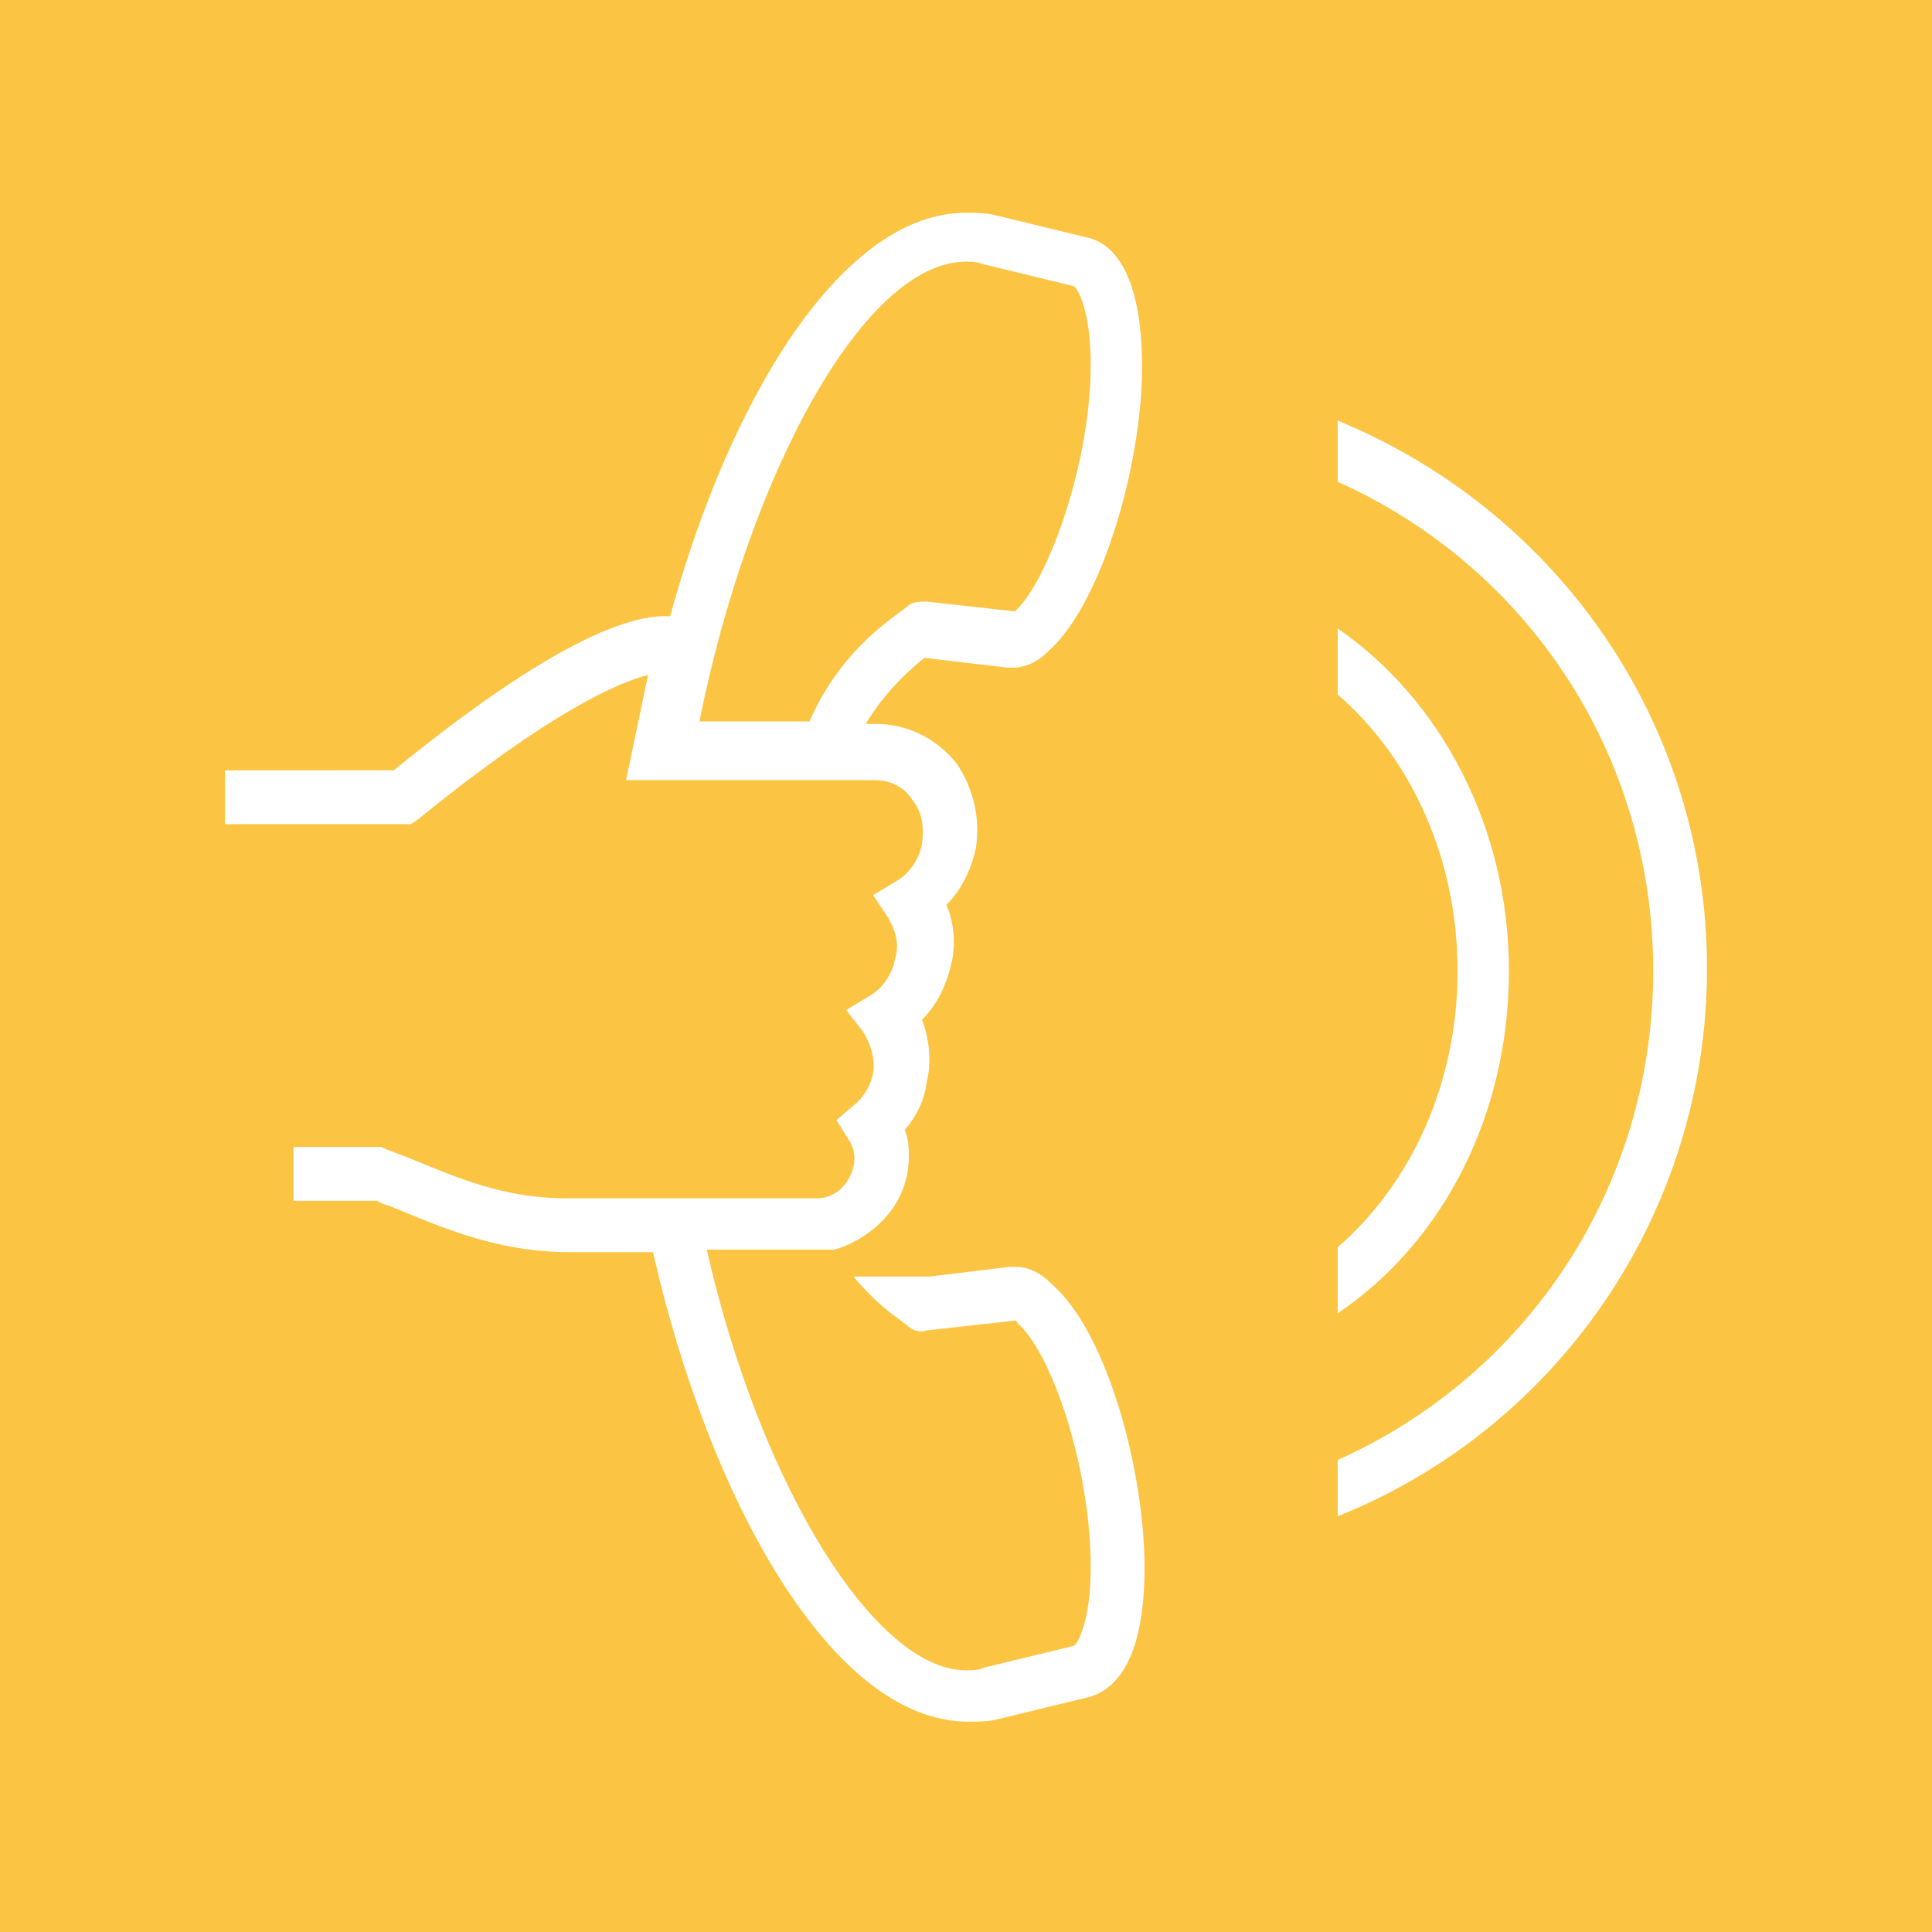 <?xml version="1.0" encoding="utf-8"?>
<!-- Generator: Adobe Illustrator 22.0.1, SVG Export Plug-In . SVG Version: 6.00 Build 0)  -->
<svg xmlns="http://www.w3.org/2000/svg" xmlns:xlink="http://www.w3.org/1999/xlink" version="1.1" width="79" height="79"><rect width="100%" height="100%" fill="#333333" stroke="none"/><svg xmlns:xlink="http://www.w3.org/1999/xlink" version="1.1" id="Ebene_1" x="0" y="0" viewBox="0 0 79 79" style="enable-background:new 0 0 79 79;" xml:space="preserve" width="79" height="79">
<style type="text/css">
	.st0{fill:#FCC443;}
	.st1{clip-path:url(#SVGID_2_);fill:#FFFFFF;}
</style>
<rect class="st0" width="79" height="79"/>
<g>
	<defs>
		<rect id="SVGID_1_" width="79" height="79"/>
	</defs>
	<clipPath id="SVGID_2_">
		<use xlink:href="#SVGID_1_" style="overflow:visible;"/>
	</clipPath>
	<path class="st1" d="M54.7,19.7c7.8,3.5,12.9,11.2,12.9,20s-5.1,16.5-12.9,20V62c9-3.6,15.1-12.4,15.1-22.4s-6.1-18.7-15.1-22.4   V19.7z"/>
	<path class="st1" d="M54.7,28.4c3,2.6,4.9,6.7,4.9,11.3c0,4.6-1.9,8.7-4.9,11.3v2.7c4.3-2.9,7-8.1,7-14c0-5.9-2.8-11.1-7-14V28.4z"/>
	<path class="st1" d="M33.1,29.5h-4.5c2-10,6.7-18.8,10.9-18.8c0.2,0,0.4,0,0.7,0.1l3.7,0.9c0.2,0.1,0.7,1.1,0.7,3.2   c0,4-1.7,8.7-3,10c0,0-0.1,0.1-0.1,0.1l-3.6-0.4c-0.3,0-0.6,0-0.8,0.2l-0.4,0.3C34.9,26.4,33.8,27.9,33.1,29.5 M41.5,51.8   c0,0-0.1,0-0.2,0L38,52.2h-3.1c0.5,0.6,1.1,1.2,1.8,1.7l0.4,0.3c0.2,0.2,0.5,0.3,0.8,0.2l3.6-0.4c0,0,0.1,0,0.1,0.1   c1.4,1.2,3,5.9,3,10c0,2.1-0.5,3.1-0.7,3.2l-3.7,0.9c-0.2,0.1-0.4,0.1-0.7,0.1c-3.7,0-8.4-7.5-10.6-17.2l5.2,0   c0.8-0.2,2.6-1.1,3-3.1c0.1-0.6,0.1-1.3-0.1-1.8c0.5-0.6,0.8-1.2,0.9-2c0.2-0.8,0.1-1.7-0.2-2.5c0.6-0.6,1-1.4,1.2-2.3   c0.2-0.8,0.1-1.7-0.2-2.4c0.6-0.6,1-1.4,1.2-2.3c0.2-1.2-0.1-2.5-0.8-3.5c-0.8-1-2-1.6-3.3-1.6h-0.4c0.6-1,1.4-1.9,2.4-2.7l0,0   l3.4,0.4c0,0,0.1,0,0.2,0c0.5,0,1-0.2,1.5-0.7c2.2-2,3.8-7.7,3.8-11.6c0-3.1-0.8-5-2.3-5.3l-3.7-0.9c-0.4-0.1-0.8-0.1-1.2-0.1   c-5,0-9.6,7.4-12.1,16.5c-1.6-0.1-4.8,1-11.3,6.3H9.2v1.1v1.1h0.2h7.4l0.3-0.2c5.4-4.4,8.2-5.6,9.4-5.9l-0.9,4.3h10.2   c0.6,0,1.2,0.3,1.5,0.8c0.4,0.5,0.5,1.1,0.4,1.8c-0.1,0.6-0.5,1.2-1,1.5l-1,0.6l0.6,0.9c0.3,0.5,0.5,1.1,0.3,1.7   c-0.1,0.6-0.5,1.2-1,1.5l-1,0.6l0.7,0.9c0.3,0.5,0.5,1.1,0.4,1.7c-0.1,0.5-0.4,1-0.8,1.3l-0.7,0.6l0.5,0.8c0.2,0.3,0.3,0.7,0.2,1.1   c-0.2,0.8-0.8,1.3-1.5,1.3l-10.2,0c-2.6,0-4.4-0.8-6.6-1.7c-0.3-0.1-0.5-0.2-0.8-0.3l-0.2-0.1H12v1.1v1.1h3.4   c0.2,0.1,0.4,0.2,0.5,0.2c2.2,0.9,4.4,1.9,7.4,1.9l3.4,0C29,61.3,34,70.4,39.6,70.4c0.4,0,0.8,0,1.2-0.1l3.7-0.9   c1.5-0.4,2.3-2.2,2.3-5.3c0-3.9-1.5-9.6-3.8-11.6C42.5,52,42,51.8,41.5,51.8"/>
</g>
</svg></svg>

